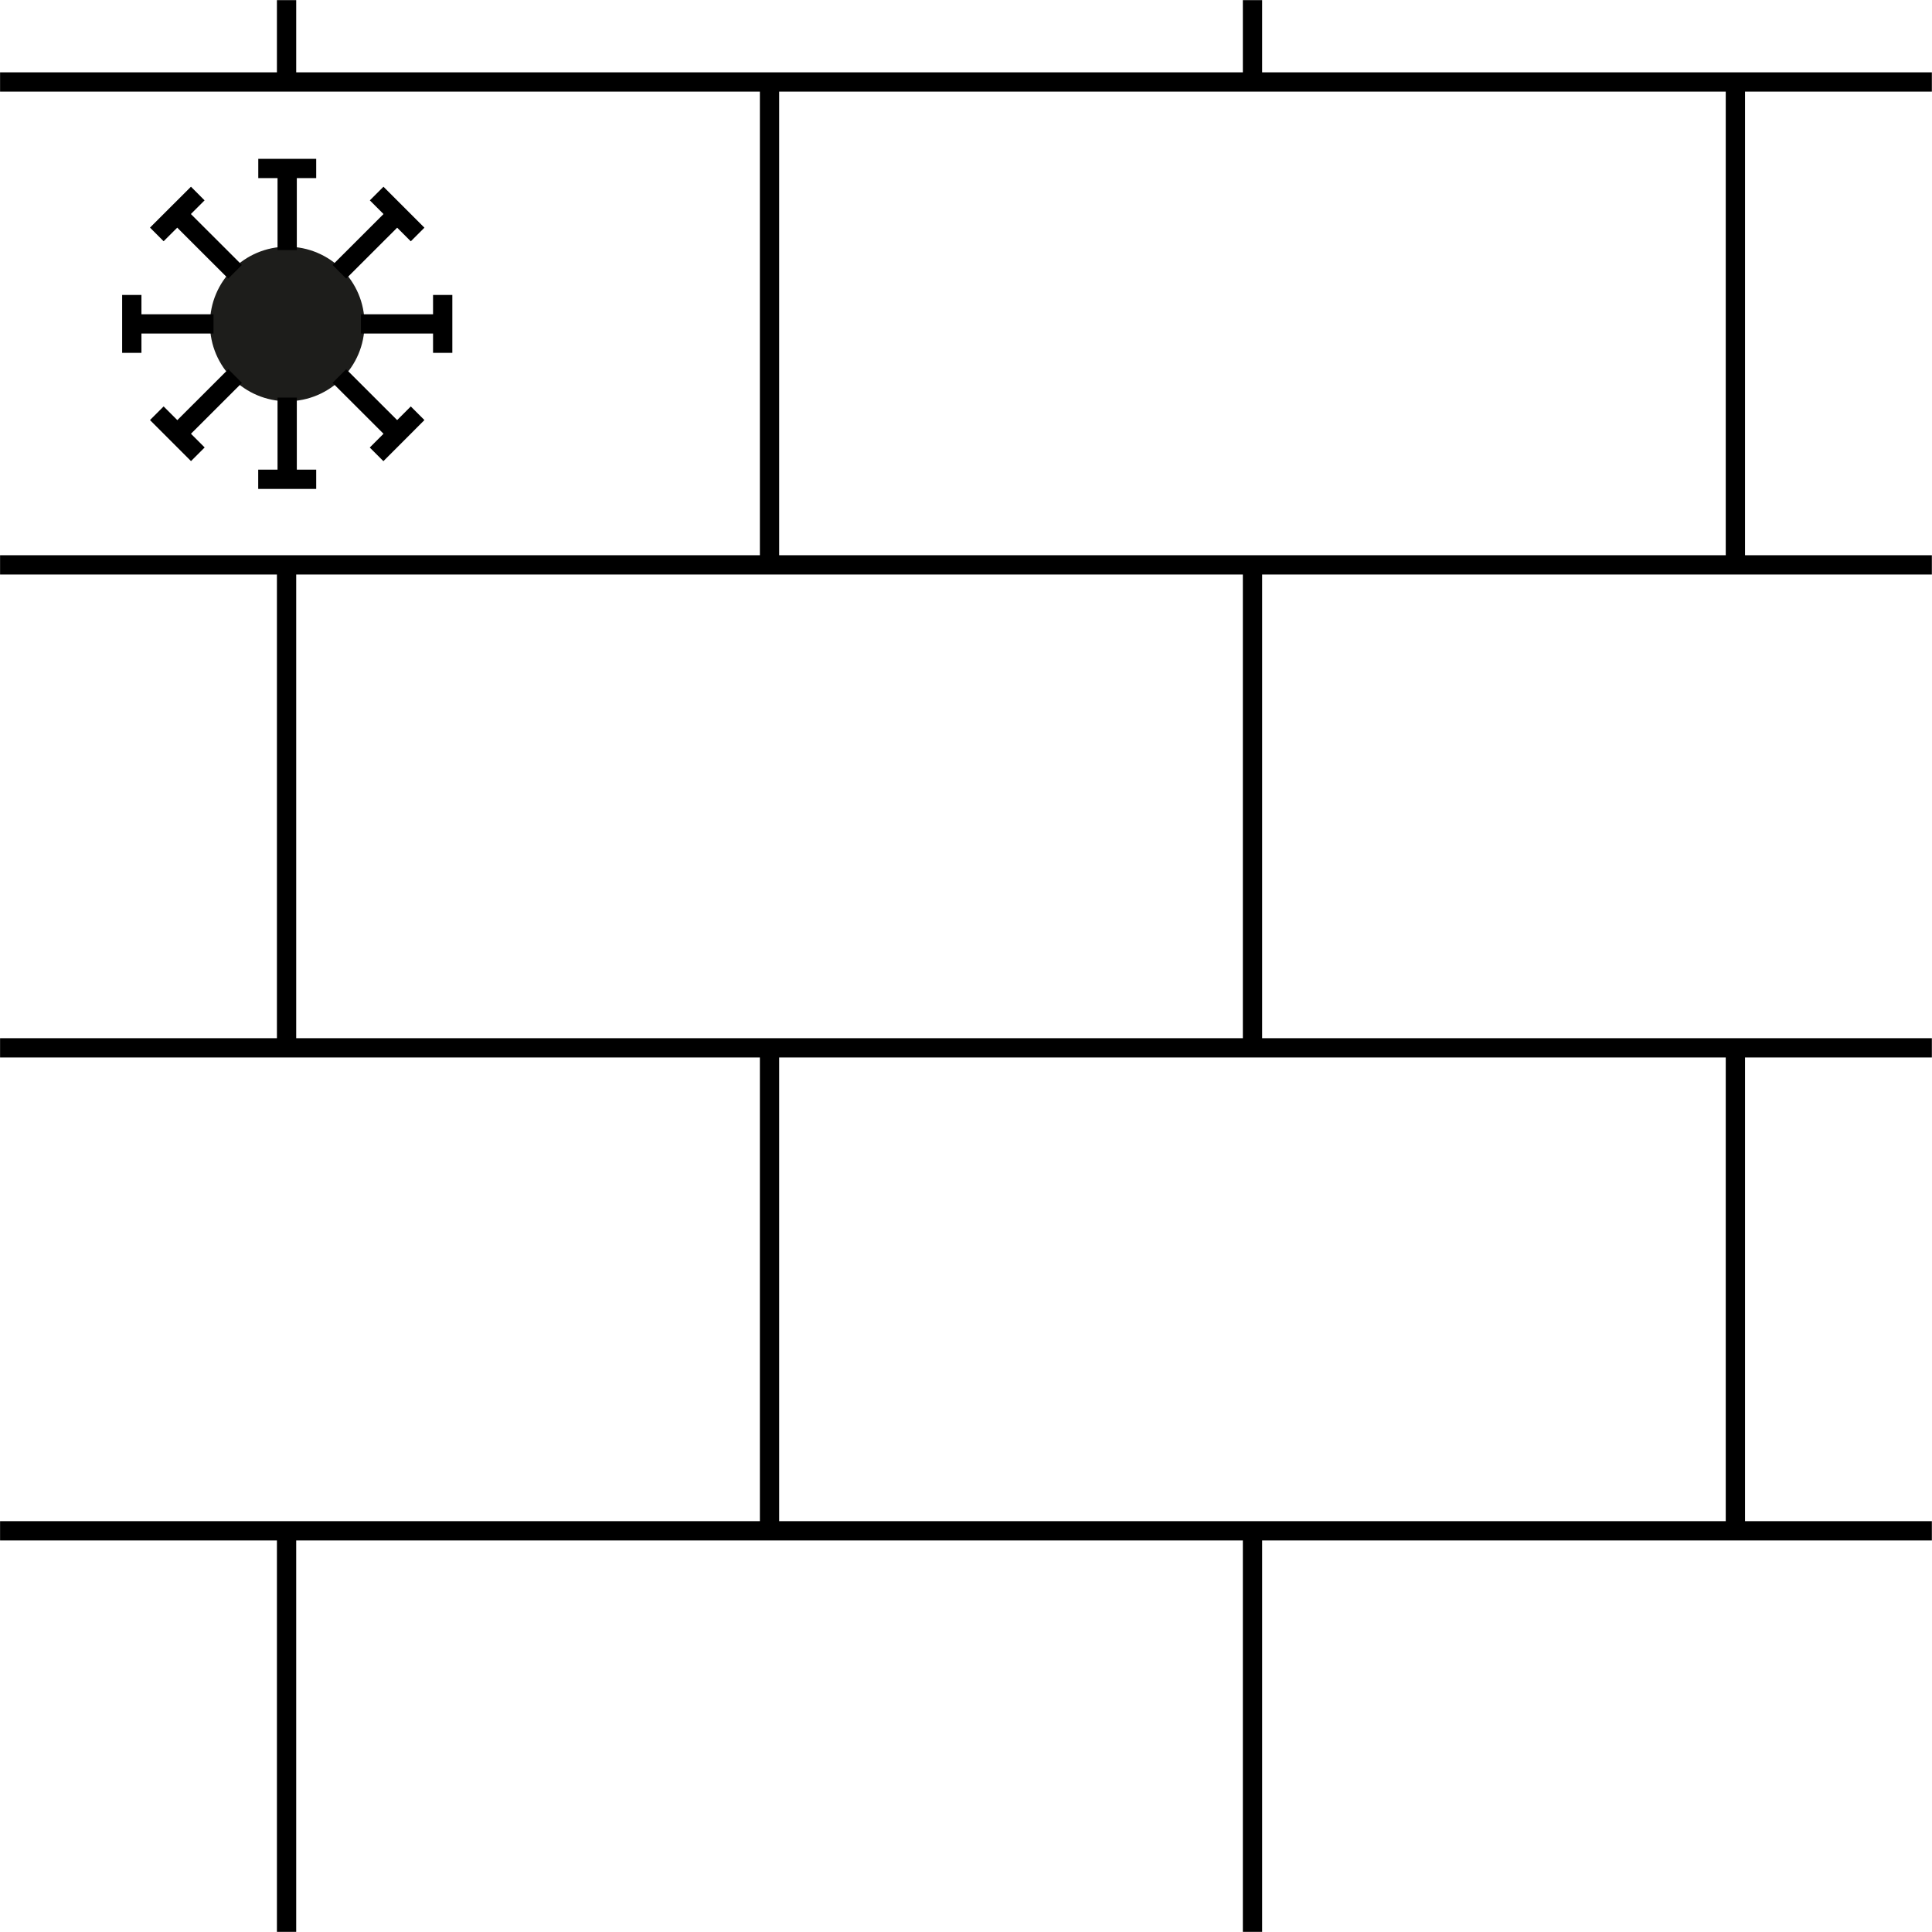 <?xml version="1.0" encoding="utf-8"?>
<!-- Generator: Adobe Illustrator 16.0.0, SVG Export Plug-In . SVG Version: 6.00 Build 0)  -->
<!DOCTYPE svg PUBLIC "-//W3C//DTD SVG 1.1//EN" "http://www.w3.org/Graphics/SVG/1.1/DTD/svg11.dtd">
<svg version="1.1" id="Ebene_1" xmlns="http://www.w3.org/2000/svg" xmlns:xlink="http://www.w3.org/1999/xlink" x="0px" y="0px"
	 width="28.35px" height="28.35px" viewBox="0 0 28.35 28.35" enable-background="new 0 0 28.35 28.35" xml:space="preserve">
<g>
	<g>
		<circle fill="#1D1D1B" cx="4.215" cy="4.754" r="1.134"/>
		
			<line fill="none" stroke="#000000" stroke-width="0.283" stroke-linejoin="round" stroke-miterlimit="10" x1="1.934" y1="4.328" x2="1.934" y2="5.178"/>
		<g>
			
				<line fill="none" stroke="#000000" stroke-width="0.283" stroke-linejoin="round" stroke-miterlimit="10" x1="5.296" y1="4.753" x2="6.496" y2="4.753"/>
			
				<line fill="none" stroke="#000000" stroke-width="0.283" stroke-linejoin="round" stroke-miterlimit="10" x1="1.934" y1="4.753" x2="3.133" y2="4.753"/>
		</g>
		
			<line fill="none" stroke="#000000" stroke-width="0.283" stroke-linejoin="round" stroke-miterlimit="10" x1="6.496" y1="4.328" x2="6.496" y2="5.178"/>
		<g>
			
				<line fill="none" stroke="#000000" stroke-width="0.283" stroke-linejoin="round" stroke-miterlimit="10" x1="2.301" y1="6.064" x2="2.903" y2="6.666"/>
			<g>
				
					<line fill="none" stroke="#000000" stroke-width="0.283" stroke-linejoin="round" stroke-miterlimit="10" x1="4.98" y1="3.988" x2="5.828" y2="3.141"/>
				
					<line fill="none" stroke="#000000" stroke-width="0.283" stroke-linejoin="round" stroke-miterlimit="10" x1="2.602" y1="6.365" x2="3.45" y2="5.518"/>
			</g>
			
				<line fill="none" stroke="#000000" stroke-width="0.283" stroke-linejoin="round" stroke-miterlimit="10" x1="5.527" y1="2.84" x2="6.128" y2="3.441"/>
		</g>
		<g>
			
				<line fill="none" stroke="#000000" stroke-width="0.283" stroke-linejoin="round" stroke-miterlimit="10" x1="3.789" y1="7.033" x2="4.64" y2="7.033"/>
			<g>
				
					<line fill="none" stroke="#000000" stroke-width="0.283" stroke-linejoin="round" stroke-miterlimit="10" x1="4.214" y1="3.67" x2="4.214" y2="2.473"/>
				
					<line fill="none" stroke="#000000" stroke-width="0.283" stroke-linejoin="round" stroke-miterlimit="10" x1="4.214" y1="7.033" x2="4.214" y2="5.834"/>
			</g>
			
				<line fill="none" stroke="#000000" stroke-width="0.283" stroke-linejoin="round" stroke-miterlimit="10" x1="3.79" y1="2.472" x2="4.64" y2="2.472"/>
		</g>
		<g>
			
				<line fill="none" stroke="#000000" stroke-width="0.283" stroke-linejoin="round" stroke-miterlimit="10" x1="5.526" y1="6.667" x2="6.128" y2="6.064"/>
			<g>
				
					<line fill="none" stroke="#000000" stroke-width="0.283" stroke-linejoin="round" stroke-miterlimit="10" x1="3.449" y1="3.988" x2="2.601" y2="3.141"/>
				
					<line fill="none" stroke="#000000" stroke-width="0.283" stroke-linejoin="round" stroke-miterlimit="10" x1="5.828" y1="6.365" x2="4.98" y2="5.518"/>
			</g>
			
				<line fill="none" stroke="#000000" stroke-width="0.283" stroke-linejoin="round" stroke-miterlimit="10" x1="2.301" y1="3.44" x2="2.902" y2="2.84"/>
		</g>
	</g>
	<line fill="none" stroke="#000000" stroke-width="0.283" stroke-miterlimit="10" x1="0.001" y1="1.203" x2="28.348" y2="1.203"/>
	<line fill="none" stroke="#000000" stroke-width="0.283" stroke-miterlimit="10" x1="0.001" y1="8.289" x2="28.348" y2="8.289"/>
	
		<line fill="none" stroke="#000000" stroke-width="0.283" stroke-miterlimit="10" x1="0.001" y1="15.376" x2="28.348" y2="15.376"/>
	
		<line fill="none" stroke="#000000" stroke-width="0.283" stroke-miterlimit="10" x1="0.001" y1="22.463" x2="28.348" y2="22.463"/>
	<line fill="none" stroke="#000000" stroke-width="0.283" stroke-miterlimit="10" x1="4.205" y1="0.002" x2="4.205" y2="1.203"/>
	<line fill="none" stroke="#000000" stroke-width="0.283" stroke-miterlimit="10" x1="18.379" y1="0.002" x2="18.379" y2="1.203"/>
	<line fill="none" stroke="#000000" stroke-width="0.283" stroke-miterlimit="10" x1="11.292" y1="1.203" x2="11.292" y2="8.289"/>
	<line fill="none" stroke="#000000" stroke-width="0.283" stroke-miterlimit="10" x1="25.465" y1="1.203" x2="25.465" y2="8.289"/>
	<line fill="none" stroke="#000000" stroke-width="0.283" stroke-miterlimit="10" x1="4.205" y1="8.289" x2="4.205" y2="15.376"/>
	
		<line fill="none" stroke="#000000" stroke-width="0.283" stroke-miterlimit="10" x1="18.379" y1="8.289" x2="18.379" y2="15.376"/>
	
		<line fill="none" stroke="#000000" stroke-width="0.283" stroke-miterlimit="10" x1="11.292" y1="15.376" x2="11.292" y2="22.463"/>
	
		<line fill="none" stroke="#000000" stroke-width="0.283" stroke-miterlimit="10" x1="25.465" y1="15.376" x2="25.465" y2="22.463"/>
	<line fill="none" stroke="#000000" stroke-width="0.283" stroke-miterlimit="10" x1="4.205" y1="22.463" x2="4.205" y2="28.348"/>
	
		<line fill="none" stroke="#000000" stroke-width="0.283" stroke-miterlimit="10" x1="18.379" y1="22.463" x2="18.379" y2="28.348"/>
</g>
</svg>

